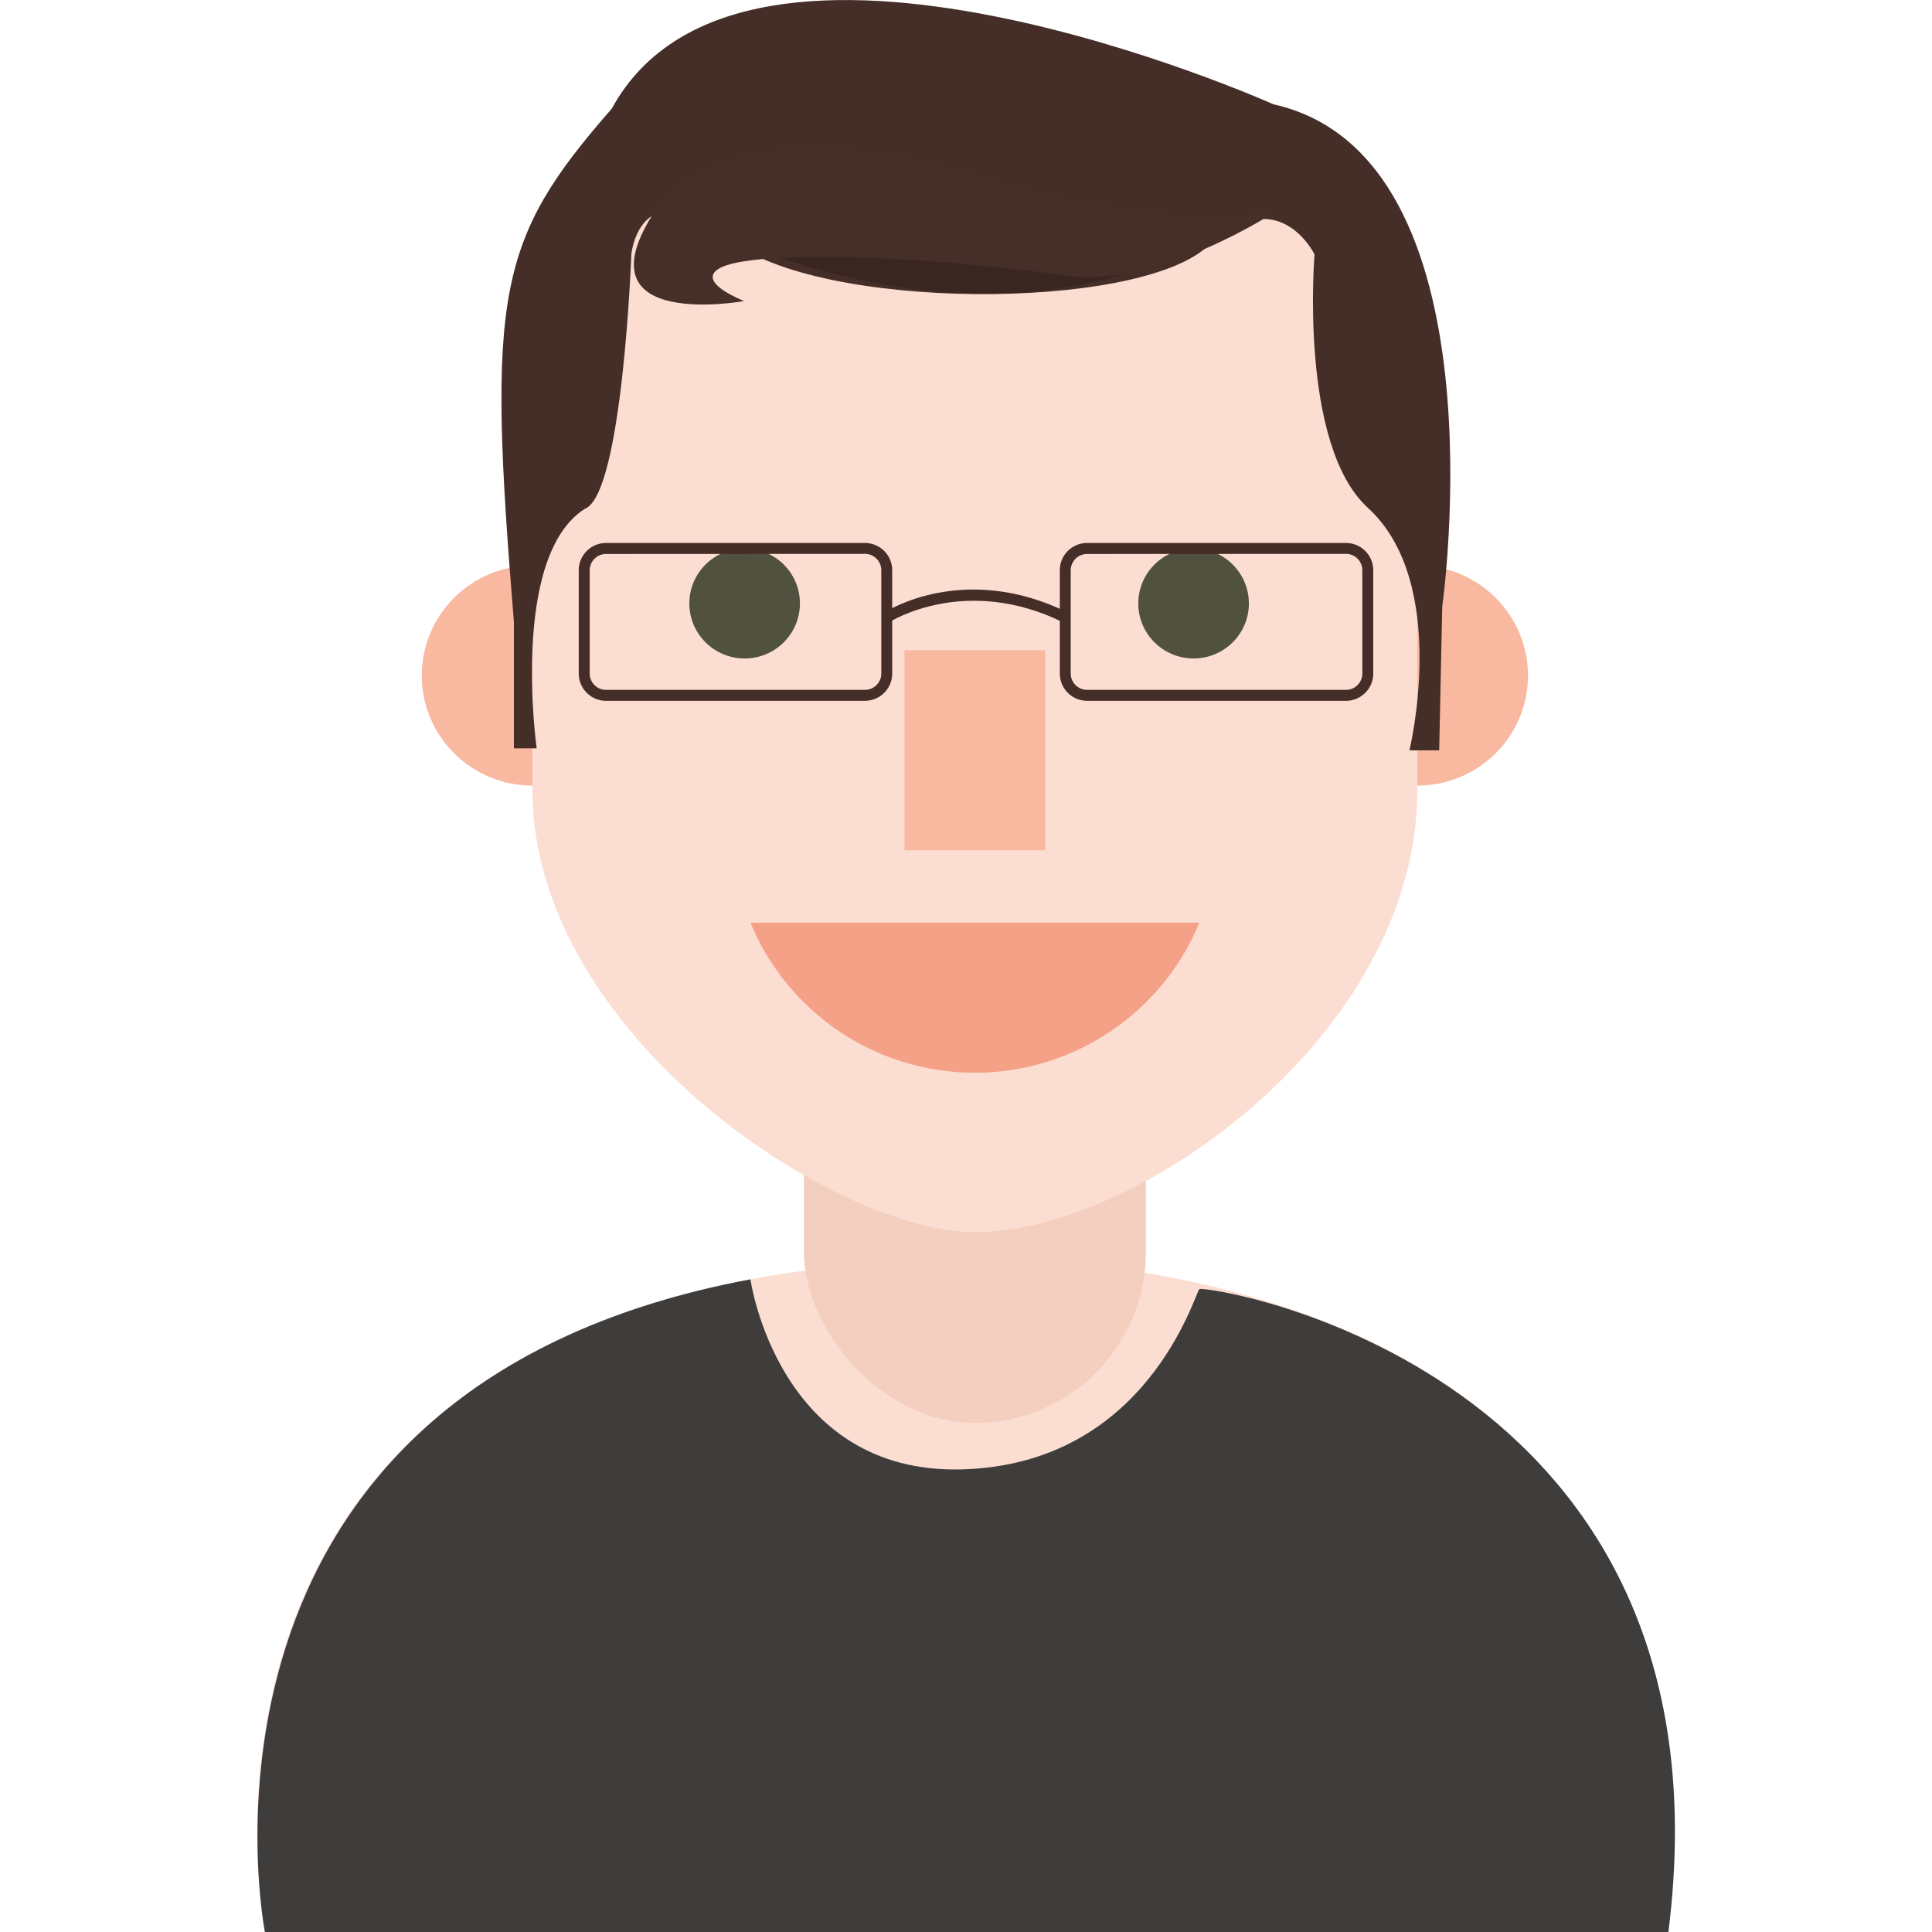 <svg xmlns="http://www.w3.org/2000/svg" viewBox="0 0 500 500"><defs><style>.cls-1{fill:#fbded1;}.cls-2{fill:#3f3d3c;}.cls-3{fill:#f4cebe;}.cls-4{fill:#f9b8a0;}.cls-5{fill:#515140;}.cls-6{fill:#f4a187;}.cls-7{fill:#442e27;}.cls-8{fill:#3a2621;}.cls-9{fill:#472f29;}</style></defs><title>portrait</title><g id="Layer_4" data-name="Layer 4"><path class="cls-1" d="M68.56,500S34.05,328.82,249.42,325.93c0,0,202.38-9.61,180.74,174.07Z"/><path class="cls-2" d="M194.21,331.09s7.13,50.62,54.94,49.18,60-45.43,61.25-46.64S450.23,353.34,431.78,500H68.56S41,359.81,194.21,331.09Z"/><rect class="cls-3" x="208.06" y="238.79" width="88.49" height="129.46" rx="44.24"/><ellipse class="cls-4" cx="366.81" cy="174.83" rx="28.63" ry="28.48"/><ellipse class="cls-4" cx="137.79" cy="174.83" rx="28.63" ry="28.48"/><path class="cls-1" d="M252.3,318.89h0c-36.12,0-114.51-51.27-114.51-114.51V138.24c0-82.06,51.27-114.51,114.51-114.51h0A114.51,114.51,0,0,1,366.81,138.24v66.14C366.81,267.62,294.59,318.89,252.3,318.89Z"/><rect class="cls-4" x="234.08" y="168.28" width="36.44" height="51.78"/><ellipse class="cls-5" cx="192.71" cy="156.17" rx="14.31" ry="14.24"/><ellipse class="cls-5" cx="308.9" cy="156.17" rx="14.31" ry="14.24"/><path class="cls-6" d="M194.21,238.79a62.87,62.87,0,0,0,116.19,0Z"/><path class="cls-7" d="M163.39,65.84c.06-1.08,2.84-22.11,25.57-3.78s105.33,18.6,123.64,1.62,27.6,2.16,27.6,2.16-4.11,49.23,13.81,65.59c21.33,19.48,10.75,62.75,10.75,62.75h7.7l.79-37.21S389.84,40.49,329.59,27c0,0-137.1-61.45-171.25,1.1C128.65,62.06,126,75.93,133,160.94v32.73h5.89s-7-49.64,12.49-62C161.13,127.85,163.39,65.84,163.39,65.84Z"/><path class="cls-8" d="M175,55.16s77,44.73,144.62,3Z"/><path class="cls-9" d="M330.53,54.49s-31,20.67-55.31,16.67c0,0-56.26-7.74-83-3.48-9.5,1.51-11.33,5.25.33,10.24,0,0-42.32,7.69-23.84-22.08s80.41-11.43,80.41-11.43S299.08,61.48,330.53,54.49Z"/><path class="cls-7" d="M223.84,181.37h-67a7.07,7.07,0,0,1-7.06-7.07V147.58a7.07,7.07,0,0,1,7.06-7.06h67a7.07,7.07,0,0,1,7.06,7.06V174.3A7.07,7.07,0,0,1,223.84,181.37Zm-67-38a4.24,4.24,0,0,0-4.23,4.24V174.3a4.24,4.24,0,0,0,4.23,4.24h67a4.24,4.24,0,0,0,4.24-4.24V147.58a4.24,4.24,0,0,0-4.24-4.24Z"/><path class="cls-7" d="M348.34,181.37h-67a7.07,7.07,0,0,1-7.06-7.07V147.58a7.07,7.07,0,0,1,7.06-7.06h67a7.07,7.07,0,0,1,7.06,7.06V174.3A7.07,7.07,0,0,1,348.34,181.37Zm-67-38a4.24,4.24,0,0,0-4.24,4.24V174.3a4.24,4.24,0,0,0,4.24,4.24h67a4.24,4.24,0,0,0,4.23-4.24V147.58a4.24,4.24,0,0,0-4.23-4.24Z"/><path class="cls-7" d="M275.11,161.05c-25.31-12.43-44.66-.21-44.85-.08l-1.54-2.37c.84-.54,20.84-13.24,47.63-.08Z"/></g></svg>